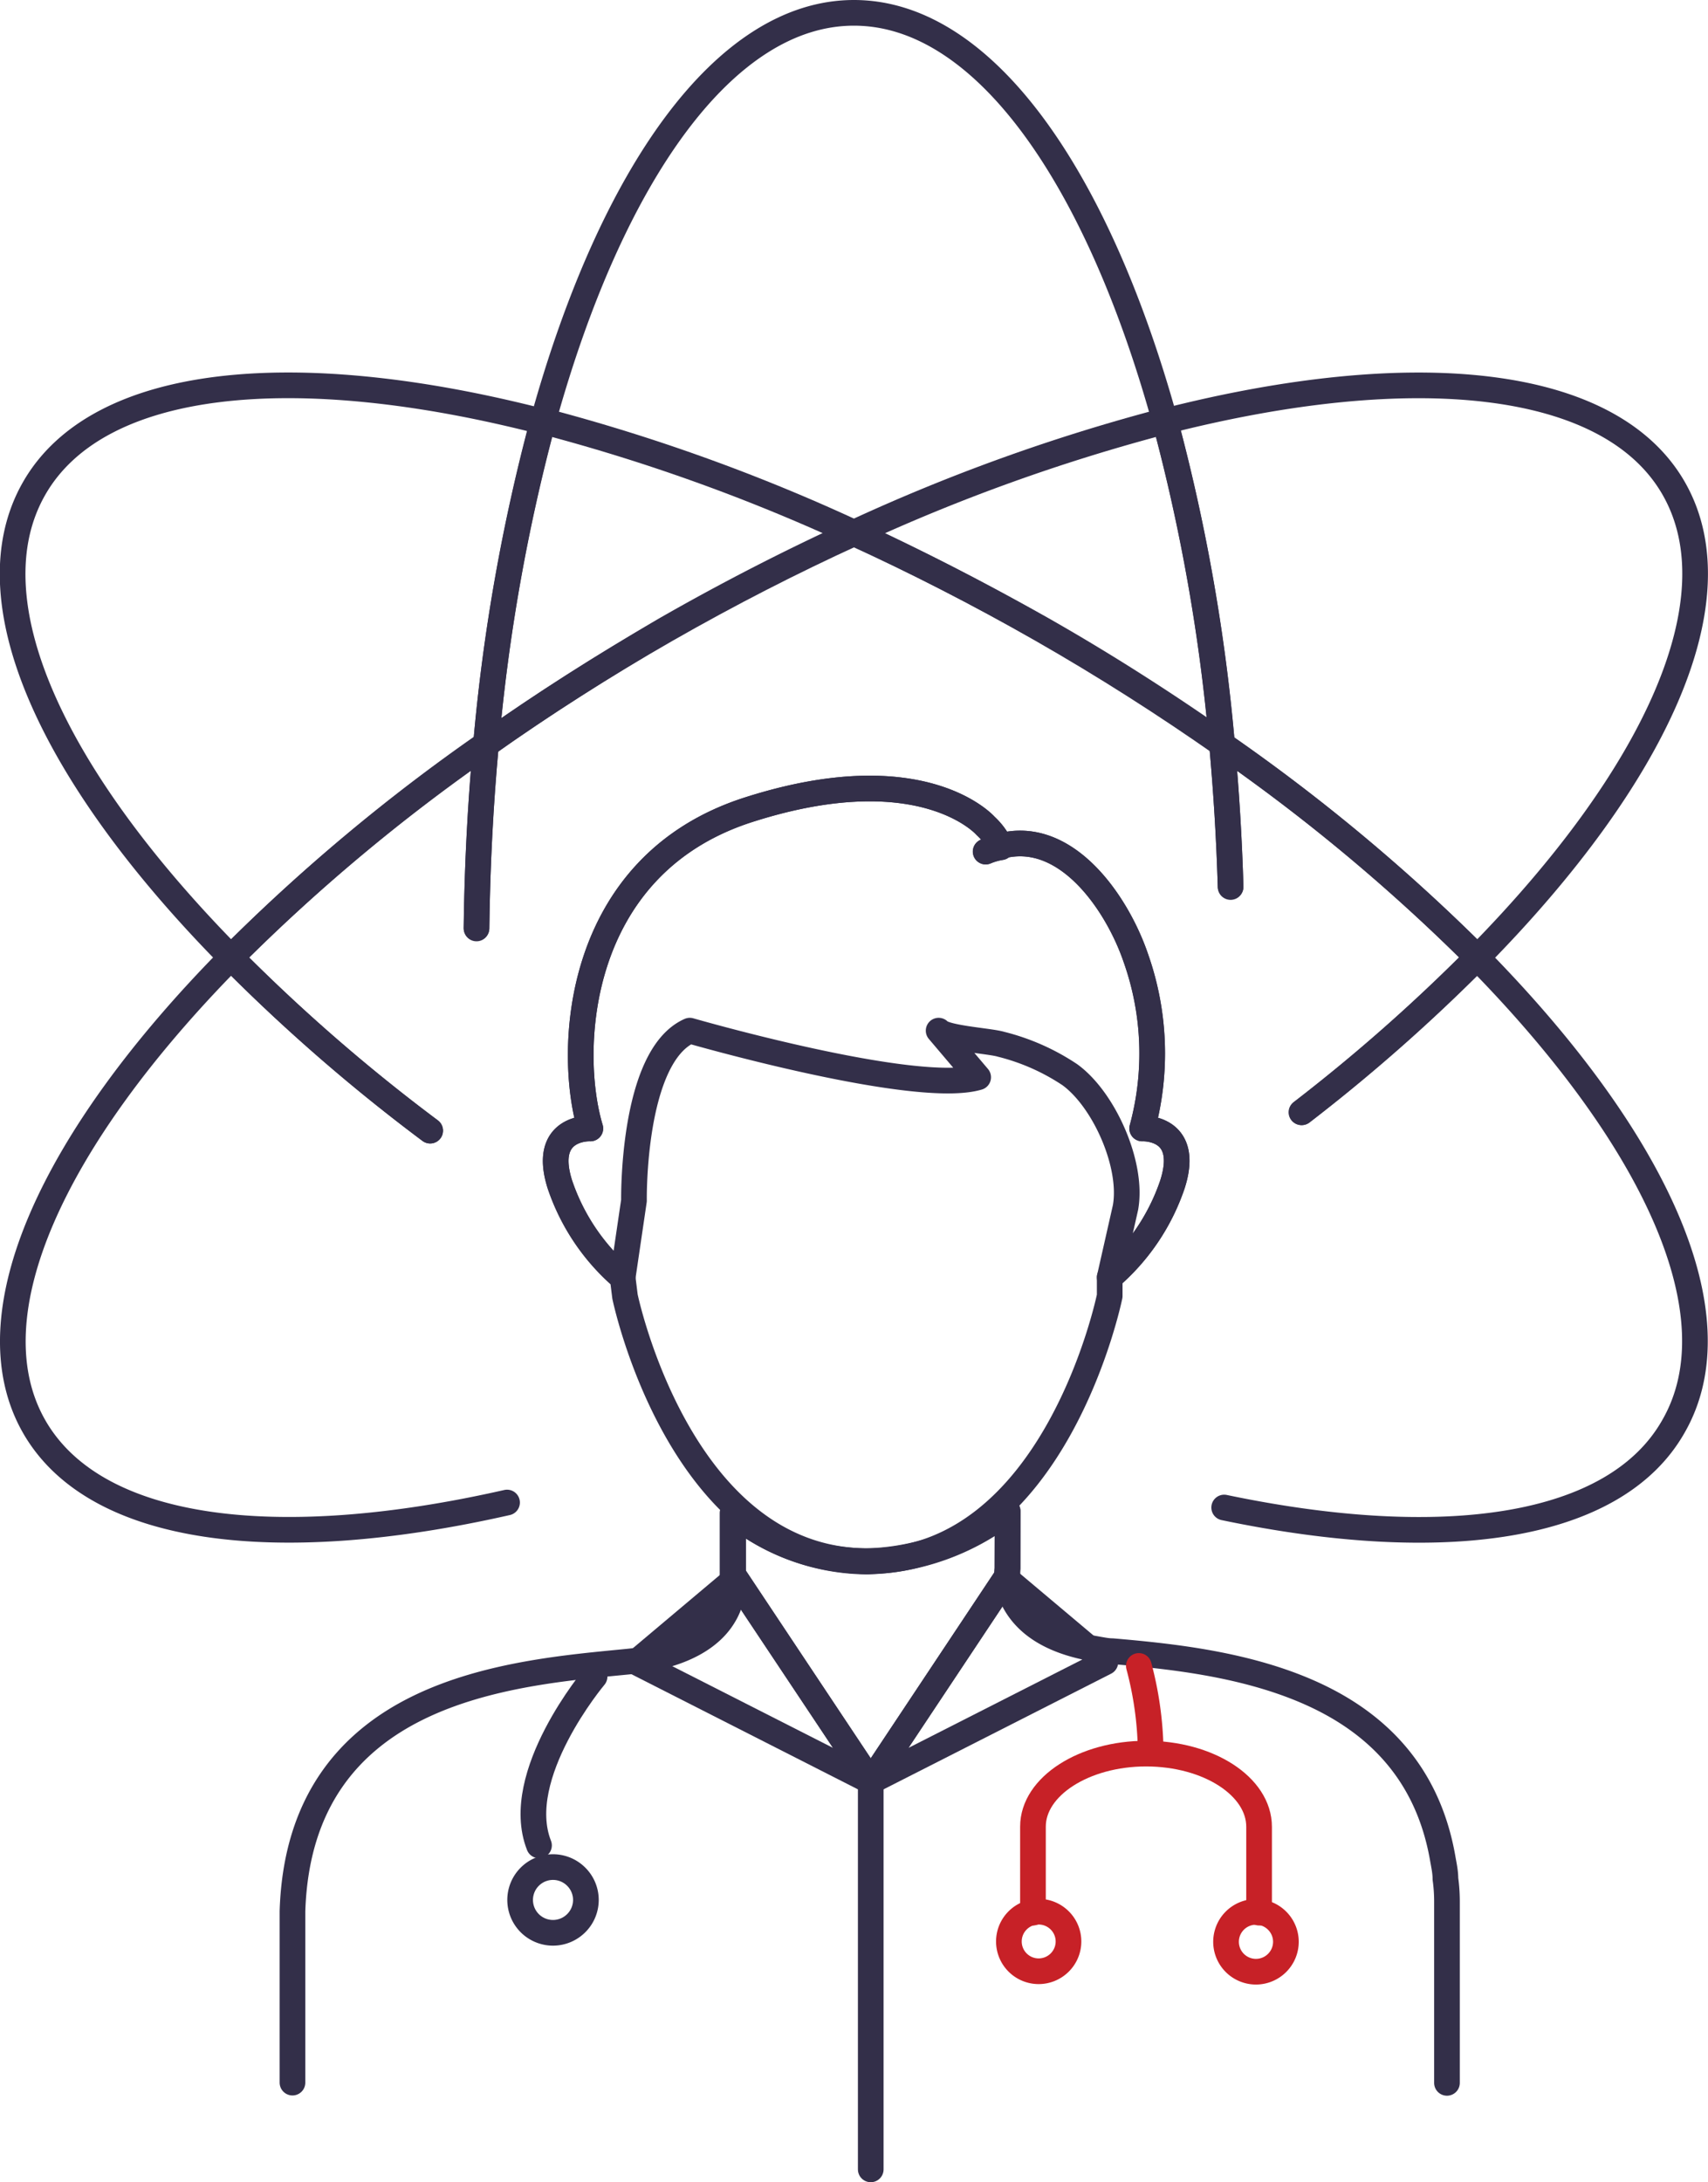 <svg xmlns="http://www.w3.org/2000/svg" viewBox="0 0 133.09 170"><defs><style>.cls-1,.cls-2{fill:none;stroke-linecap:round;stroke-linejoin:round;stroke-width:2px;}.cls-1{stroke:#332f49;}.cls-2{stroke:#c72127;}</style></defs><g id="Layer_2" data-name="Layer 2"><g id="Layer_1-2" data-name="Layer 1"><path class="cls-1" d="M112.75,162.26l0-7.06,0-7.06q0-.91-.12-1.77c0-.57-.13-1.12-.22-1.65-1.24-7-5.59-10.83-10.67-13S90.89,129,86.68,128.63c-.35,0-.7-.07-1-.12l-.94-.17c-3.48-.71-5-2.25-5.72-3.61a4.53,4.53,0,0,1-.5-2.54v-4.48a18.72,18.72,0,0,1-11,3.91,16.77,16.77,0,0,1-10.44-3.74V123a4.74,4.74,0,0,1-.7,2.9c-.91,1.5-3,3.11-7.49,3.55S38,130.41,32.66,133s-9.6,7.27-9.87,15.89v13.35"/><path class="cls-1" d="M46.33,130.61S39.85,138.3,42,143.76"/><path class="cls-1" d="M44.9,149.82a2.56,2.56,0,1,1,0-3.62A2.55,2.55,0,0,1,44.9,149.82Z"/><path class="cls-2" d="M82.57,152.89a2.32,2.32,0,1,1,0-3.29A2.31,2.31,0,0,1,82.57,152.89Z"/><path class="cls-2" d="M99.54,152.89a2.33,2.33,0,1,1-.05-3.29A2.32,2.32,0,0,1,99.54,152.89Z"/><path class="cls-2" d="M88.74,129.78a26.94,26.94,0,0,1,.92,6.46"/><path class="cls-2" d="M80.49,149V142.3c0-3.15,4-5.69,8.81-5.69h0c4.87,0,8.81,2.55,8.81,5.7V149"/><polyline class="cls-1" points="67.85 138.78 67.85 154.06 67.85 169"/><path class="cls-1" d="M76.8,66.34c5.68-2.67,10.14,3.71,11.7,8.29A22.29,22.29,0,0,1,89,87.91s3.81-.18,2.36,4.35a16.55,16.55,0,0,1-4.89,7.25l0,1.45s-4.19,20.66-18.85,20.66S48.7,101,48.7,101l-.18-1.45a16.55,16.55,0,0,1-4.89-7.25C42.18,87.73,46,87.91,46,87.91c-1.81-6-1.26-20.48,12.33-24.83S76.8,64.34,76.8,64.34A5.13,5.13,0,0,1,78,66,5.16,5.16,0,0,0,76.8,66.34Z"/><path class="cls-1" d="M48.52,99.51a16.55,16.55,0,0,1-4.89-7.25C42.18,87.73,46,87.91,46,87.91c-1.81-6-1.26-20.48,12.33-24.83S76.8,64.34,76.8,64.34A5.13,5.13,0,0,1,78,66a5.16,5.16,0,0,0-1.19.34c5.68-2.67,10.14,3.71,11.7,8.29A22.29,22.29,0,0,1,89,87.91s3.81-.18,2.36,4.35a16.55,16.55,0,0,1-4.89,7.25l1.23-5.44c.6-3.32-1.67-8.42-4.34-10.35A17.1,17.1,0,0,0,78,81.35c-.9-.27-4.36-.46-4.86-1.06l3.08,3.63c-4.89,1.45-22.47-3.63-22.47-3.63-4.53,2-4.35,13.24-4.35,13.24Z"/><polygon class="cls-1" points="57.33 122.96 49.57 129.49 67.85 138.78 57.33 122.96"/><polygon class="cls-1" points="78.37 122.96 86.13 129.49 67.85 138.78 78.37 122.96"/><path class="cls-1" d="M90.78,32.82C85.46,13.6,76.59,1,66.54,1S47.62,13.6,42.31,32.82a145.25,145.25,0,0,1,24.23,8.72A145.34,145.34,0,0,1,90.78,32.82Z"/><path class="cls-1" d="M33.52,88.08A139.24,139.24,0,0,1,18,74.59C4.12,88.65-2.29,102.47,2.66,111.13c4.75,8.3,18.86,10,36.85,5.92"/><path class="cls-1" d="M115.12,74.59c13.85-14.05,20.26-27.87,15.3-36.54s-20.33-10.16-39.64-5.23A145.82,145.82,0,0,1,95.22,58,145.26,145.26,0,0,1,115.12,74.59Z"/><path class="cls-1" d="M81.16,49c5,2.84,9.66,5.84,14.06,8.92a145.82,145.82,0,0,0-4.44-25.14,145.34,145.34,0,0,0-24.24,8.72C71.37,43.74,76.26,46.24,81.16,49Z"/><path class="cls-1" d="M37.87,58a145.82,145.82,0,0,1,4.44-25.14C23,27.89,7.65,29.33,2.66,38.05S4.12,60.54,18,74.59A144.66,144.66,0,0,1,37.87,58Z"/><path class="cls-1" d="M95.39,117.44c17.12,3.58,30.45,1.71,35-6.31,5-8.66-1.45-22.48-15.3-36.54a137.33,137.33,0,0,1-13.68,12.06"/><path class="cls-1" d="M51.93,49c4.9-2.8,9.79-5.3,14.61-7.5a145.25,145.25,0,0,0-24.23-8.72A145.82,145.82,0,0,0,37.87,58C42.27,54.88,47,51.88,51.93,49Z"/><path class="cls-1" d="M101.44,86.65a137.33,137.33,0,0,0,13.68-12.06A145.26,145.26,0,0,0,95.22,58c.33,3.61.56,7.32.67,11.1"/><path class="cls-1" d="M37.13,72.29c.06-4.91.31-9.7.74-14.33A144.66,144.66,0,0,0,18,74.59,139.24,139.24,0,0,0,33.52,88.08"/><path class="cls-1" d="M95.89,69.06c-.11-3.78-.34-7.49-.67-11.1-4.4-3.08-9.09-6.08-14.06-8.92s-9.79-5.3-14.62-7.5c-4.82,2.2-9.71,4.7-14.61,7.5S42.27,54.88,37.87,58c-.43,4.63-.68,9.42-.74,14.33"/><path class="cls-1" d="M78.49,122.19a4.24,4.24,0,0,0,0,.89l-.13-.11L67.85,138.78,57.33,123l-.2.17a.51.51,0,0,0,0-.17v-5.09a16.77,16.77,0,0,0,10.44,3.74,18.7,18.7,0,0,0,10.94-3.9Z"/></g></g></svg>